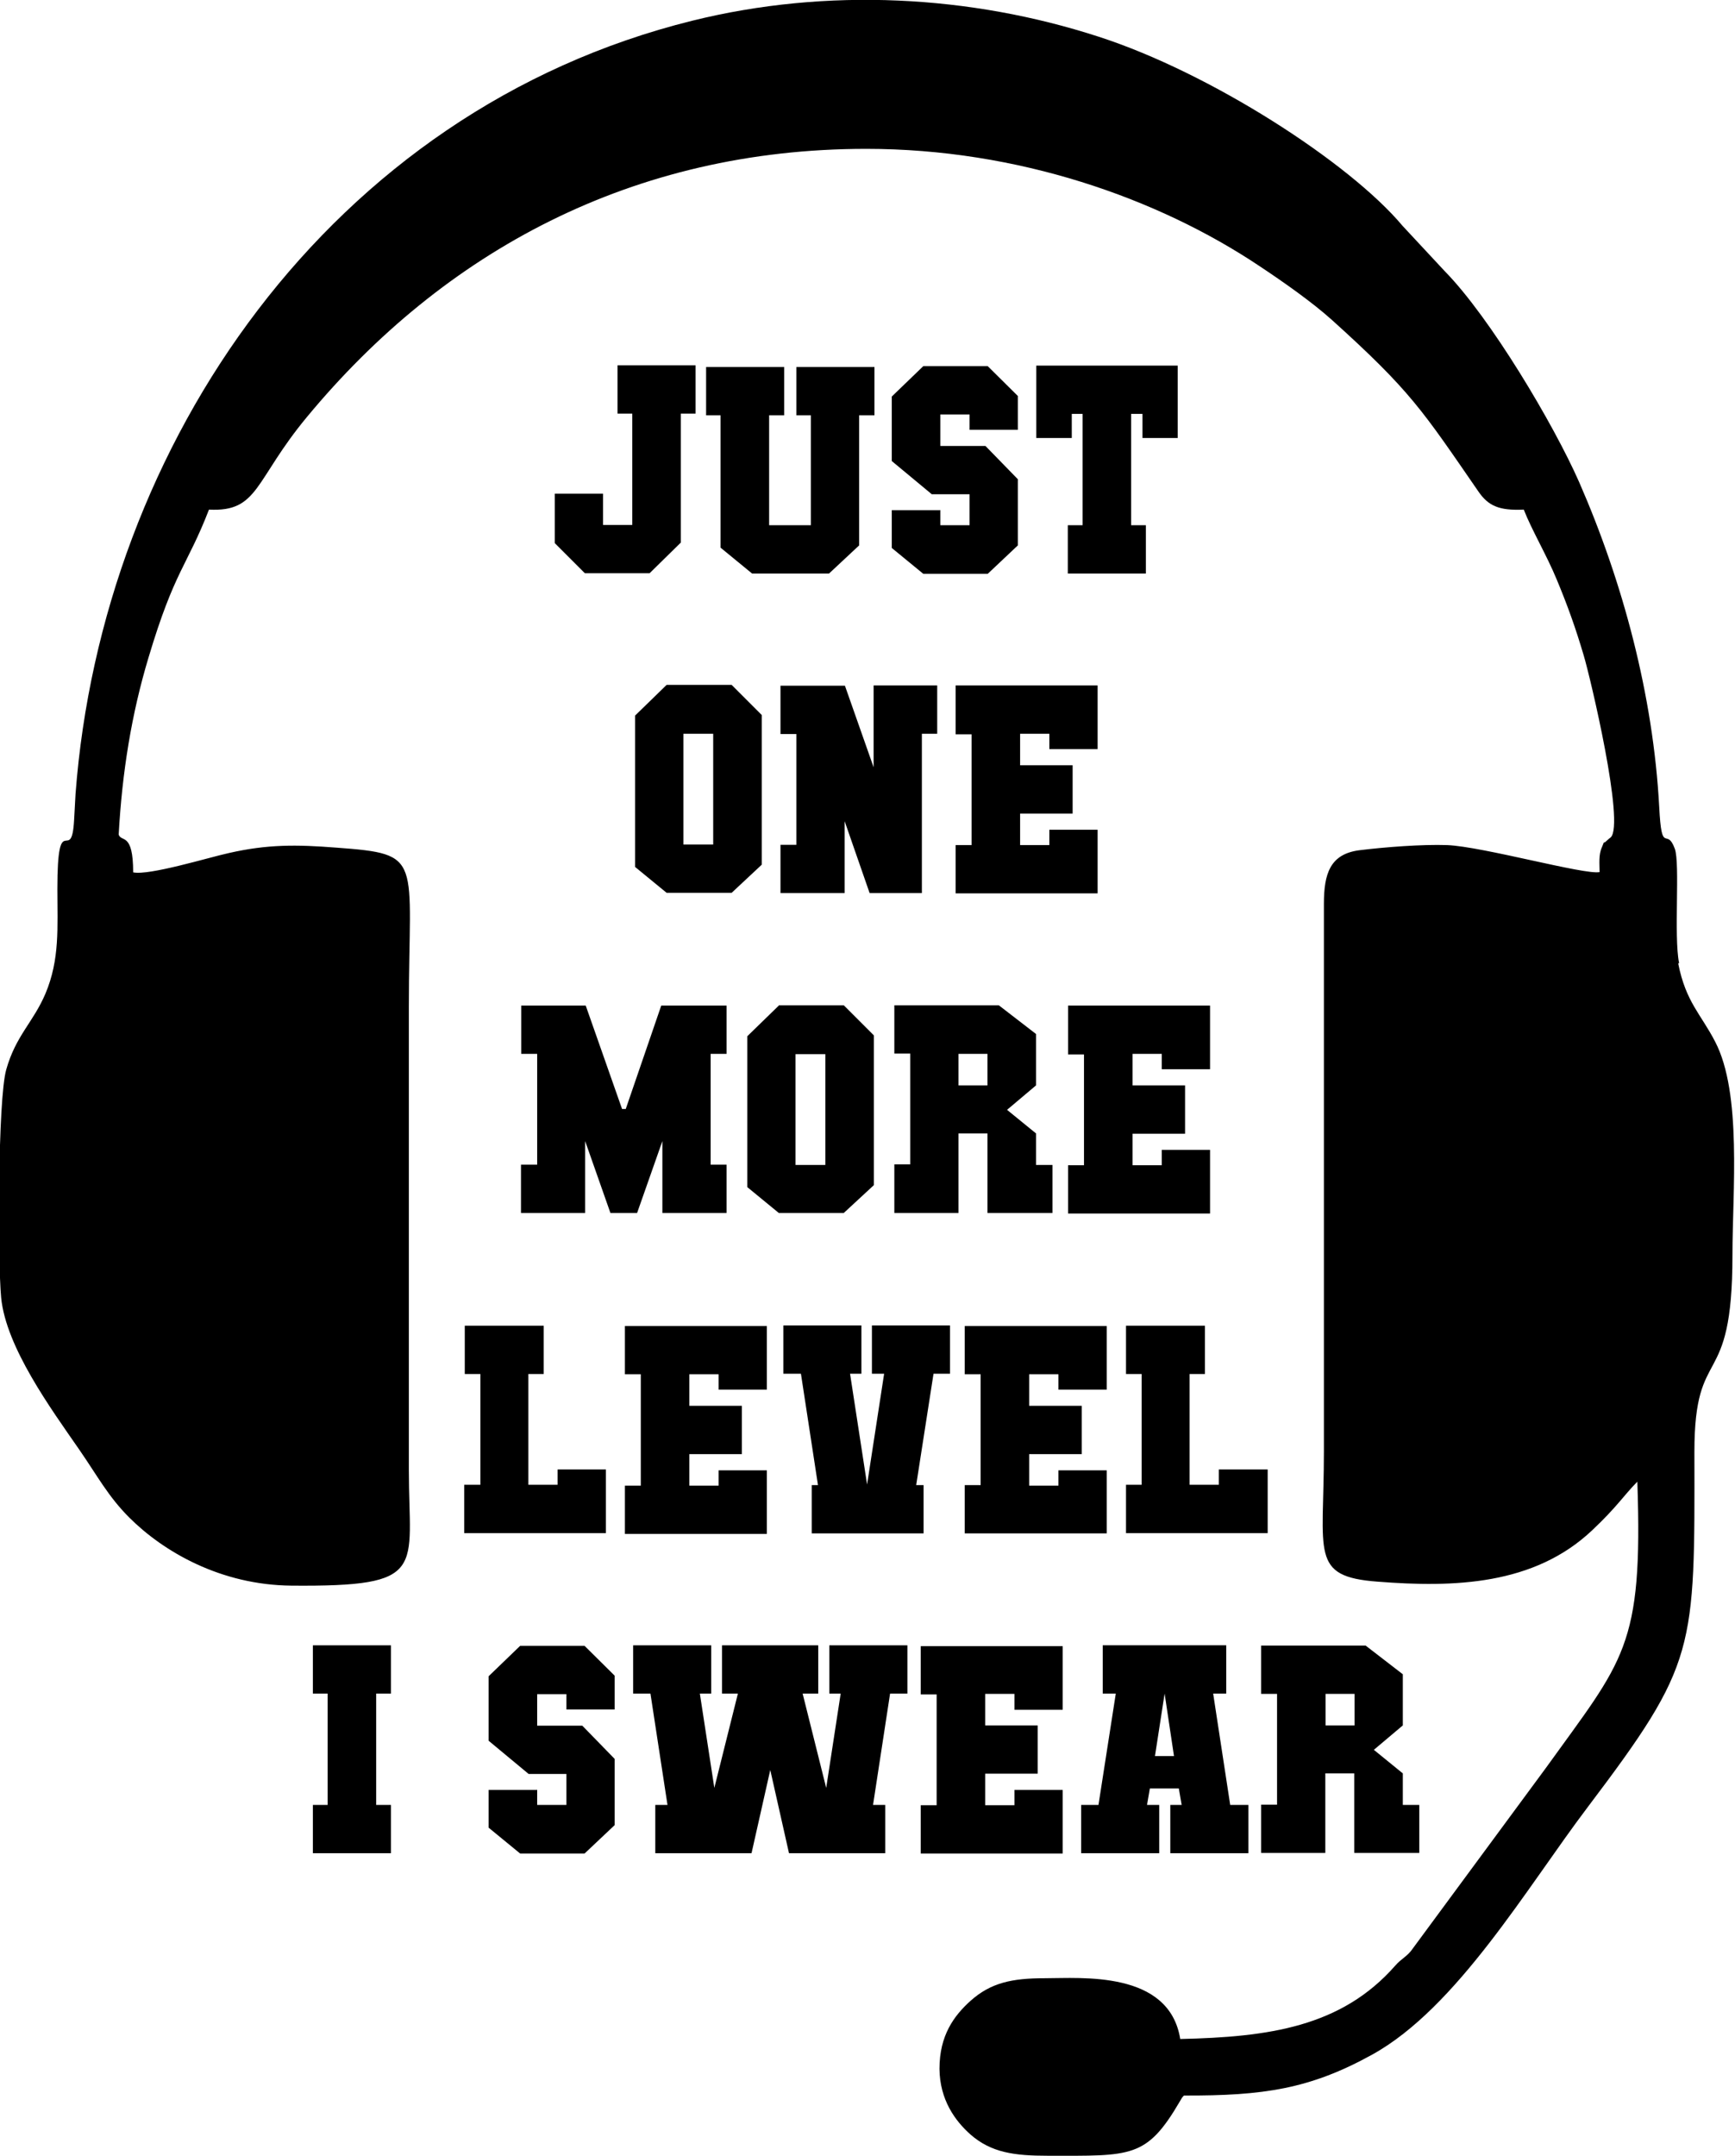 <?xml version="1.0" encoding="UTF-8"?>
<svg xmlns="http://www.w3.org/2000/svg" id="Layer_2" data-name="Layer 2" viewBox="0 0 61.11 75.9">
  <g id="Layer_1-2" data-name="Layer 1">
    <path d="m41.22,65.24h2.75v-1.7h-.64l-.6-3.92h.46v-1.7h-4.35v1.7h.46l-.61,3.92h-.61v1.7h2.75v-1.7h-.43l.1-.58h1.02l.1.58h-.4v1.7Zm-.54-3.42l.34-2.2.33,2.2h-.67Zm-21.76,1.18v.54h1.03v-1.09h-1.33s-1.41-1.17-1.41-1.17v-2.27l1.11-1.07h2.27l1.06,1.05v1.19h-1.7v-.54h-1.03v1.11h1.59l1.14,1.17v2.33l-1.06,1h-2.27l-1.11-.91v-1.33h1.7Zm14.74-38.87h5v2.24h-1.7v-.54h-1.03v1.11h1.85v1.7h-.55c-.13,0-.26,0-.38,0-.12,0-.24,0-.38,0h-.54v1.11h1.03v-.54h1.7v2.24h-5v-1.7h.56v-3.9h-.56v-1.7Zm-11.29,1.08v5.31l1.11.91h2.29l1.06-.99v-5.27l-1.06-1.06h-2.29l-1.11,1.08Zm1.7.62h1.05v3.9h-1.05v-3.9Zm6.7-1.7h2.24v1.7h-.54v5.61h-1.84l-.88-2.53v2.53h-2.26v-1.7h.56v-3.9h-.56v-1.7h2.27l1.01,2.87v-2.87Zm4.96,36.04v-.54h-1.03v1.11h1.85v1.7h-.55c-.13,0-.26,0-.38,0-.12,0-.24,0-.38,0h-.54v1.11h1.03v-.54h1.7v2.24h-5v-1.7h.56v-3.9h-.56v-1.7h5v2.24h-1.7Zm-4.38-.55l-.6,3.92h.43v1.7h-3.39l-.66-2.93-.66,2.93h-3.39v-1.7h.43l-.6-3.92h-.61v-1.7h2.75v1.7h-.4l.51,3.32.83-3.32h-.56v-1.7h3.39v1.7h-.55l.83,3.32.51-3.32h-.4v-1.7h2.75v1.7h-.61Zm.15-18.62v1.7h2.26v-2.8h1.02v2.8h2.29v-1.69h-.58v-1.11l-1.02-.83,1.02-.86v-1.81l-1.31-1.01h-3.68v1.7h.56v3.9h-.56Zm2.26-3.9h1.02v1.11h-1.02v-1.11Zm-3.05,9.56h2.75v1.7h-.58l-.61,3.92h.26v1.7h-3.94v-1.7h.22l-.6-3.92h-.62v-1.7h2.75v1.7h-.4l.6,3.9.6-3.9h-.43v-1.7Zm-8.14,5.62v-3.9h-.56v-1.7h5v2.24h-1.7v-.54h-1.03v1.11h1.85v1.7h-.55c-.13,0-.26,0-.38,0-.12,0-.24,0-.38,0h-.54v1.11h1.03v-.54h1.7v2.24h-5v-1.7h.56Zm36.54-18.36c.27,1.36.8,1.78,1.3,2.75.95,1.82.61,5.28.61,7.52,0,4.89-1.34,3.02-1.34,6.92.01,7.01.08,7.43-3.76,12.51-2.13,2.81-4.6,7.06-7.59,8.71-2.19,1.21-3.83,1.45-6.63,1.44-.09.1-.05.05-.14.2-1.18,2.02-1.71,1.92-4.65,1.92-1.19,0-2-.11-2.73-.75-.54-.48-1.08-1.22-1.09-2.31,0-1.18.51-1.87,1.1-2.4.71-.63,1.45-.79,2.61-.79,1.28,0,4.38-.28,4.77,2.14,3.11-.07,5.67-.42,7.57-2.58.21-.24.34-.27.55-.51l4.75-6.44c2.76-3.84,3.43-4.24,3.23-10.09-.51.52-.7.87-1.59,1.71-2.05,1.94-4.88,2.02-7.56,1.81-2.39-.18-1.89-.99-1.89-4.58v-19.28c0-1.07.22-1.76,1.26-1.89.9-.11,2.19-.21,3.08-.18,1.25.05,4.86,1.06,5.37.95,0-.29-.04-.6.08-.87.15-.35-.02-.04.19-.25.02-.02.1-.09.12-.1.51-.46-.72-5.65-.95-6.41-.28-.95-.57-1.76-.95-2.67-.35-.85-.88-1.74-1.16-2.46-.87.04-1.25-.13-1.6-.64-1.98-2.87-2.38-3.53-5.15-6.03-.7-.63-1.71-1.34-2.57-1.91-3.58-2.39-8.51-4.12-13.84-4.12-8.23,0-14.87,3.61-19.7,9.44-1.86,2.24-1.69,3.35-3.45,3.26-.77,1.99-1.21,2.13-2.13,5.21-.6,1.99-.93,4.05-1.05,6.23.09.28.51-.1.51,1.33.56.12,2.68-.53,3.37-.68,1.36-.31,2.38-.3,3.79-.19,3.1.23,2.55.33,2.55,5.61v16.3c0,3.51.71,4.11-4.13,4.07-2.5-.02-4.52-1.2-5.72-2.4-.74-.74-1.11-1.45-1.76-2.39-.99-1.43-2.58-3.6-2.75-5.35-.12-1.26-.12-6.98.18-8.03.34-1.2.95-1.66,1.38-2.67.51-1.21.42-2.33.42-3.68,0-2.94.5-.78.59-2.44.02-.3.03-.6.05-.91C3.59,15.63,11.63,3.89,24.38.73c4.76-1.18,9.81-.9,14.31.56,3.94,1.27,8.84,4.43,10.71,6.66l1.49,1.6c1.6,1.63,3.83,5.38,4.73,7.42,1.54,3.52,2.61,7.51,2.82,11.43.09,1.76.26.68.55,1.48.19.52-.04,3.08.15,4.02Zm-22.6-21.05h4.97v2.55h-1.24v-.85h-.4v3.92h.52v1.7h-2.75v-1.7h.52v-3.92h-.38v.85h-1.25v-2.55Zm2.47,41.11h-5v-1.7h.56v-3.9h-.56v-1.7h5v2.24h-1.7v-.54h-1.03v1.11h1.85v1.7h-.55c-.13,0-.26,0-.38,0-.12,0-.24,0-.38,0h-.54v1.11h1.03v-.54h1.7v2.24Zm-11.55-18.58l-1.11,1.08v5.31l1.11.91h2.29l1.06-.98v-5.27l-1.06-1.06h-2.29Zm1.64,5.61h-1.05v-3.9h1.05v3.9Zm8.55-5.61h5v2.24h-1.7v-.54h-1.03v1.11h1.85v1.7h-.55c-.13,0-.26,0-.38,0-.12,0-.24,0-.38,0h-.54v1.11h1.03v-.54h1.7v2.24h-5v-1.7h.56v-3.9h-.56v-1.7Zm-10.53-20.78v3.87h1.47v-3.87h-.51v-1.7h2.75v1.7h-.54v4.58l-1.06.99h-2.71l-1.11-.91v-4.66h-.51v-1.7h2.75v1.7h-.54Zm-8.17,26.38v-3.9h-.56v-1.7h2.27l1.28,3.64h.13l1.25-3.64h2.3v1.7h-.56v3.9h.56v1.7h-2.26v-2.53l-.89,2.53h-.94l-.89-2.53v2.53h-2.26v-1.7h.56Zm2.32-23.61v1.09h1.03v-3.92h-.52v-1.7h2.75v1.7h-.52v4.54l-1.1,1.08h-2.28l-1.06-1.06v-1.74h1.7Zm21.71,34.34h1.7v2.24h-4.99v-1.7h.55v-3.9h-.55v-1.7h2.78v1.7h-.54v3.9h1.03v-.54Zm6.46,7.21l-1.31-1.01h-3.68v1.7h.56v3.9h-.56v1.7h2.26v-2.8h1.02v2.8h2.29v-1.69h-.58v-1.11l-1.02-.83,1.02-.86v-1.81Zm-1.7,1.8h-1.02v-1.11h1.02v1.11Zm-36.17,2.8v-3.92h-.52v-1.7h2.75v1.7h-.52v3.92h.52v1.7h-2.75v-1.7h.52Zm5.38-11.27v-3.9h-.55v-1.7h2.78v1.7h-.54v3.9h1.03v-.54h1.7v2.24h-4.99v-1.7h.55Zm16.2-34.32v.54h1.03v-1.09h-1.33s-1.41-1.17-1.41-1.17v-2.27l1.11-1.07h2.27l1.06,1.05v1.19h-1.7v-.54h-1.03v1.11h1.59l1.14,1.17v2.33l-1.06,1h-2.27l-1.11-.91v-1.33h1.7Z"></path>
  </g>
</svg>
